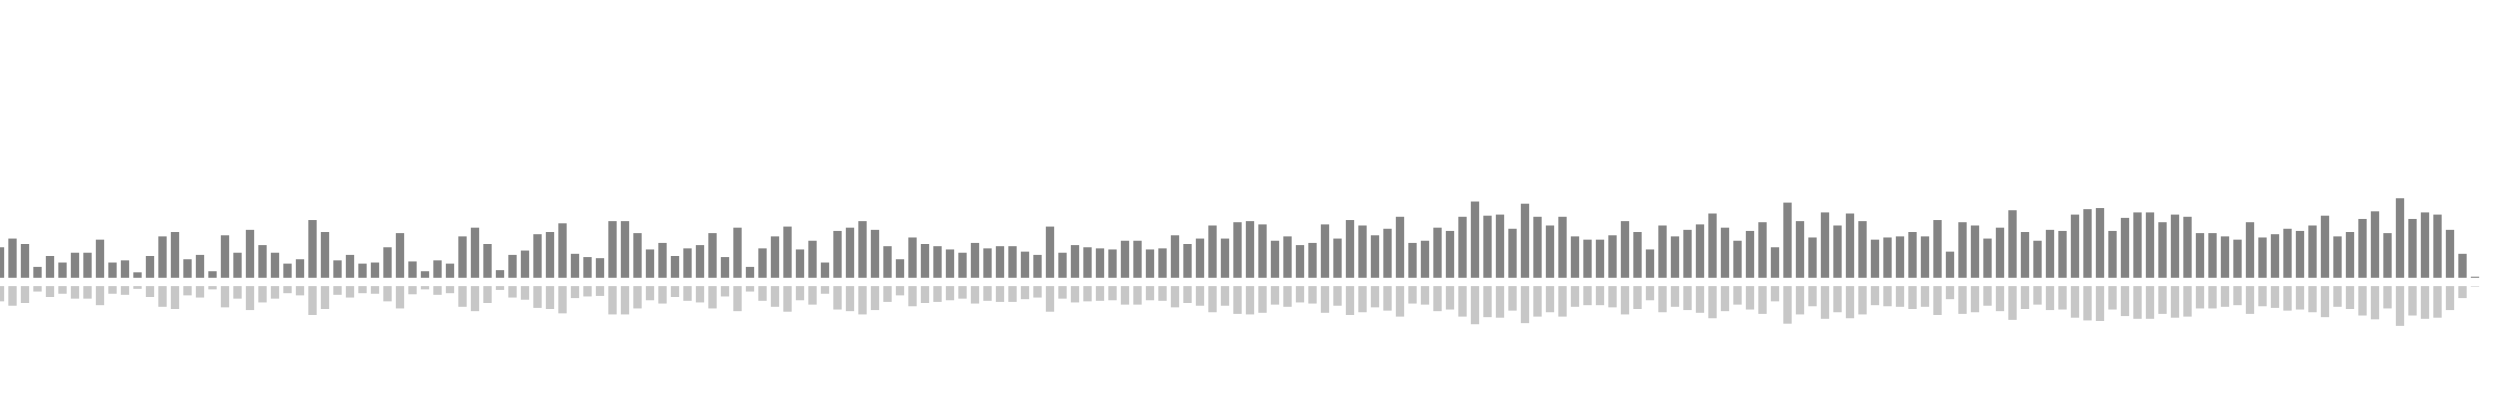 <?xml version="1.0" encoding="UTF-8"?>
<svg version="1.1" width="600" height="100" xmlns="http://www.w3.org/2000/svg">
  <line x1="0" y1="66.667" x2="0" y2="59.346" stroke="#848484" stroke-width="2"/>
  <line x1="0" y1="68.667" x2="0" y2="72.327" stroke="#c7c7c7" stroke-width="2"/>
  <line x1="3" y1="66.667" x2="3" y2="57.255" stroke="#848484" stroke-width="2"/>
  <line x1="3" y1="68.667" x2="3" y2="73.373" stroke="#c7c7c7" stroke-width="2"/>
  <line x1="6" y1="66.667" x2="6" y2="58.562" stroke="#848484" stroke-width="2"/>
  <line x1="6" y1="68.667" x2="6" y2="72.719" stroke="#c7c7c7" stroke-width="2"/>
  <line x1="9" y1="66.667" x2="9" y2="64.052" stroke="#848484" stroke-width="2"/>
  <line x1="9" y1="68.667" x2="9" y2="69.974" stroke="#c7c7c7" stroke-width="2"/>
  <line x1="12" y1="66.667" x2="12" y2="61.438" stroke="#848484" stroke-width="2"/>
  <line x1="12" y1="68.667" x2="12" y2="71.281" stroke="#c7c7c7" stroke-width="2"/>
  <line x1="15" y1="66.667" x2="15" y2="63.007" stroke="#848484" stroke-width="2"/>
  <line x1="15" y1="68.667" x2="15" y2="70.497" stroke="#c7c7c7" stroke-width="2"/>
  <line x1="18" y1="66.667" x2="18" y2="60.654" stroke="#848484" stroke-width="2"/>
  <line x1="18" y1="68.667" x2="18" y2="71.673" stroke="#c7c7c7" stroke-width="2"/>
  <line x1="21" y1="66.667" x2="21" y2="60.654" stroke="#848484" stroke-width="2"/>
  <line x1="21" y1="68.667" x2="21" y2="71.673" stroke="#c7c7c7" stroke-width="2"/>
  <line x1="24" y1="66.667" x2="24" y2="57.516" stroke="#848484" stroke-width="2"/>
  <line x1="24" y1="68.667" x2="24" y2="73.242" stroke="#c7c7c7" stroke-width="2"/>
  <line x1="27" y1="66.667" x2="27" y2="63.007" stroke="#848484" stroke-width="2"/>
  <line x1="27" y1="68.667" x2="27" y2="70.497" stroke="#c7c7c7" stroke-width="2"/>
  <line x1="30" y1="66.667" x2="30" y2="62.484" stroke="#848484" stroke-width="2"/>
  <line x1="30" y1="68.667" x2="30" y2="70.758" stroke="#c7c7c7" stroke-width="2"/>
  <line x1="33" y1="66.667" x2="33" y2="65.359" stroke="#848484" stroke-width="2"/>
  <line x1="33" y1="68.667" x2="33" y2="69.32" stroke="#c7c7c7" stroke-width="2"/>
  <line x1="36" y1="66.667" x2="36" y2="61.438" stroke="#848484" stroke-width="2"/>
  <line x1="36" y1="68.667" x2="36" y2="71.281" stroke="#c7c7c7" stroke-width="2"/>
  <line x1="39" y1="66.667" x2="39" y2="56.732" stroke="#848484" stroke-width="2"/>
  <line x1="39" y1="68.667" x2="39" y2="73.634" stroke="#c7c7c7" stroke-width="2"/>
  <line x1="42" y1="66.667" x2="42" y2="55.686" stroke="#848484" stroke-width="2"/>
  <line x1="42" y1="68.667" x2="42" y2="74.157" stroke="#c7c7c7" stroke-width="2"/>
  <line x1="45" y1="66.667" x2="45" y2="62.222" stroke="#848484" stroke-width="2"/>
  <line x1="45" y1="68.667" x2="45" y2="70.889" stroke="#c7c7c7" stroke-width="2"/>
  <line x1="48" y1="66.667" x2="48" y2="61.176" stroke="#848484" stroke-width="2"/>
  <line x1="48" y1="68.667" x2="48" y2="71.412" stroke="#c7c7c7" stroke-width="2"/>
  <line x1="51" y1="66.667" x2="51" y2="65.098" stroke="#848484" stroke-width="2"/>
  <line x1="51" y1="68.667" x2="51" y2="69.451" stroke="#c7c7c7" stroke-width="2"/>
  <line x1="54" y1="66.667" x2="54" y2="56.471" stroke="#848484" stroke-width="2"/>
  <line x1="54" y1="68.667" x2="54" y2="73.765" stroke="#c7c7c7" stroke-width="2"/>
  <line x1="57" y1="66.667" x2="57" y2="60.654" stroke="#848484" stroke-width="2"/>
  <line x1="57" y1="68.667" x2="57" y2="71.673" stroke="#c7c7c7" stroke-width="2"/>
  <line x1="60" y1="66.667" x2="60" y2="55.163" stroke="#848484" stroke-width="2"/>
  <line x1="60" y1="68.667" x2="60" y2="74.418" stroke="#c7c7c7" stroke-width="2"/>
  <line x1="63" y1="66.667" x2="63" y2="58.824" stroke="#848484" stroke-width="2"/>
  <line x1="63" y1="68.667" x2="63" y2="72.588" stroke="#c7c7c7" stroke-width="2"/>
  <line x1="66" y1="66.667" x2="66" y2="60.654" stroke="#848484" stroke-width="2"/>
  <line x1="66" y1="68.667" x2="66" y2="71.673" stroke="#c7c7c7" stroke-width="2"/>
  <line x1="69" y1="66.667" x2="69" y2="63.268" stroke="#848484" stroke-width="2"/>
  <line x1="69" y1="68.667" x2="69" y2="70.366" stroke="#c7c7c7" stroke-width="2"/>
  <line x1="72" y1="66.667" x2="72" y2="62.222" stroke="#848484" stroke-width="2"/>
  <line x1="72" y1="68.667" x2="72" y2="70.889" stroke="#c7c7c7" stroke-width="2"/>
  <line x1="75" y1="66.667" x2="75" y2="52.81" stroke="#848484" stroke-width="2"/>
  <line x1="75" y1="68.667" x2="75" y2="75.595" stroke="#c7c7c7" stroke-width="2"/>
  <line x1="78" y1="66.667" x2="78" y2="55.686" stroke="#848484" stroke-width="2"/>
  <line x1="78" y1="68.667" x2="78" y2="74.157" stroke="#c7c7c7" stroke-width="2"/>
  <line x1="81" y1="66.667" x2="81" y2="62.484" stroke="#848484" stroke-width="2"/>
  <line x1="81" y1="68.667" x2="81" y2="70.758" stroke="#c7c7c7" stroke-width="2"/>
  <line x1="84" y1="66.667" x2="84" y2="61.176" stroke="#848484" stroke-width="2"/>
  <line x1="84" y1="68.667" x2="84" y2="71.412" stroke="#c7c7c7" stroke-width="2"/>
  <line x1="87" y1="66.667" x2="87" y2="63.268" stroke="#848484" stroke-width="2"/>
  <line x1="87" y1="68.667" x2="87" y2="70.366" stroke="#c7c7c7" stroke-width="2"/>
  <line x1="90" y1="66.667" x2="90" y2="63.007" stroke="#848484" stroke-width="2"/>
  <line x1="90" y1="68.667" x2="90" y2="70.497" stroke="#c7c7c7" stroke-width="2"/>
  <line x1="93" y1="66.667" x2="93" y2="59.346" stroke="#848484" stroke-width="2"/>
  <line x1="93" y1="68.667" x2="93" y2="72.327" stroke="#c7c7c7" stroke-width="2"/>
  <line x1="96" y1="66.667" x2="96" y2="55.948" stroke="#848484" stroke-width="2"/>
  <line x1="96" y1="68.667" x2="96" y2="74.026" stroke="#c7c7c7" stroke-width="2"/>
  <line x1="99" y1="66.667" x2="99" y2="62.745" stroke="#848484" stroke-width="2"/>
  <line x1="99" y1="68.667" x2="99" y2="70.627" stroke="#c7c7c7" stroke-width="2"/>
  <line x1="102" y1="66.667" x2="102" y2="65.098" stroke="#848484" stroke-width="2"/>
  <line x1="102" y1="68.667" x2="102" y2="69.451" stroke="#c7c7c7" stroke-width="2"/>
  <line x1="105" y1="66.667" x2="105" y2="62.484" stroke="#848484" stroke-width="2"/>
  <line x1="105" y1="68.667" x2="105" y2="70.758" stroke="#c7c7c7" stroke-width="2"/>
  <line x1="108" y1="66.667" x2="108" y2="63.268" stroke="#848484" stroke-width="2"/>
  <line x1="108" y1="68.667" x2="108" y2="70.366" stroke="#c7c7c7" stroke-width="2"/>
  <line x1="111" y1="66.667" x2="111" y2="56.732" stroke="#848484" stroke-width="2"/>
  <line x1="111" y1="68.667" x2="111" y2="73.634" stroke="#c7c7c7" stroke-width="2"/>
  <line x1="114" y1="66.667" x2="114" y2="54.641" stroke="#848484" stroke-width="2"/>
  <line x1="114" y1="68.667" x2="114" y2="74.68" stroke="#c7c7c7" stroke-width="2"/>
  <line x1="117" y1="66.667" x2="117" y2="58.562" stroke="#848484" stroke-width="2"/>
  <line x1="117" y1="68.667" x2="117" y2="72.719" stroke="#c7c7c7" stroke-width="2"/>
  <line x1="120" y1="66.667" x2="120" y2="64.837" stroke="#848484" stroke-width="2"/>
  <line x1="120" y1="68.667" x2="120" y2="69.582" stroke="#c7c7c7" stroke-width="2"/>
  <line x1="123" y1="66.667" x2="123" y2="61.176" stroke="#848484" stroke-width="2"/>
  <line x1="123" y1="68.667" x2="123" y2="71.412" stroke="#c7c7c7" stroke-width="2"/>
  <line x1="126" y1="66.667" x2="126" y2="60.131" stroke="#848484" stroke-width="2"/>
  <line x1="126" y1="68.667" x2="126" y2="71.935" stroke="#c7c7c7" stroke-width="2"/>
  <line x1="129" y1="66.667" x2="129" y2="56.209" stroke="#848484" stroke-width="2"/>
  <line x1="129" y1="68.667" x2="129" y2="73.895" stroke="#c7c7c7" stroke-width="2"/>
  <line x1="132" y1="66.667" x2="132" y2="55.686" stroke="#848484" stroke-width="2"/>
  <line x1="132" y1="68.667" x2="132" y2="74.157" stroke="#c7c7c7" stroke-width="2"/>
  <line x1="135" y1="66.667" x2="135" y2="53.595" stroke="#848484" stroke-width="2"/>
  <line x1="135" y1="68.667" x2="135" y2="75.203" stroke="#c7c7c7" stroke-width="2"/>
  <line x1="138" y1="66.667" x2="138" y2="60.915" stroke="#848484" stroke-width="2"/>
  <line x1="138" y1="68.667" x2="138" y2="71.542" stroke="#c7c7c7" stroke-width="2"/>
  <line x1="141" y1="66.667" x2="141" y2="61.699" stroke="#848484" stroke-width="2"/>
  <line x1="141" y1="68.667" x2="141" y2="71.15" stroke="#c7c7c7" stroke-width="2"/>
  <line x1="144" y1="66.667" x2="144" y2="61.961" stroke="#848484" stroke-width="2"/>
  <line x1="144" y1="68.667" x2="144" y2="71.02" stroke="#c7c7c7" stroke-width="2"/>
  <line x1="147" y1="66.667" x2="147" y2="53.072" stroke="#848484" stroke-width="2"/>
  <line x1="147" y1="68.667" x2="147" y2="75.464" stroke="#c7c7c7" stroke-width="2"/>
  <line x1="150" y1="66.667" x2="150" y2="53.072" stroke="#848484" stroke-width="2"/>
  <line x1="150" y1="68.667" x2="150" y2="75.464" stroke="#c7c7c7" stroke-width="2"/>
  <line x1="153" y1="66.667" x2="153" y2="55.948" stroke="#848484" stroke-width="2"/>
  <line x1="153" y1="68.667" x2="153" y2="74.026" stroke="#c7c7c7" stroke-width="2"/>
  <line x1="156" y1="66.667" x2="156" y2="59.869" stroke="#848484" stroke-width="2"/>
  <line x1="156" y1="68.667" x2="156" y2="72.065" stroke="#c7c7c7" stroke-width="2"/>
  <line x1="159" y1="66.667" x2="159" y2="58.301" stroke="#848484" stroke-width="2"/>
  <line x1="159" y1="68.667" x2="159" y2="72.85" stroke="#c7c7c7" stroke-width="2"/>
  <line x1="162" y1="66.667" x2="162" y2="61.438" stroke="#848484" stroke-width="2"/>
  <line x1="162" y1="68.667" x2="162" y2="71.281" stroke="#c7c7c7" stroke-width="2"/>
  <line x1="165" y1="66.667" x2="165" y2="59.608" stroke="#848484" stroke-width="2"/>
  <line x1="165" y1="68.667" x2="165" y2="72.196" stroke="#c7c7c7" stroke-width="2"/>
  <line x1="168" y1="66.667" x2="168" y2="58.824" stroke="#848484" stroke-width="2"/>
  <line x1="168" y1="68.667" x2="168" y2="72.588" stroke="#c7c7c7" stroke-width="2"/>
  <line x1="171" y1="66.667" x2="171" y2="55.948" stroke="#848484" stroke-width="2"/>
  <line x1="171" y1="68.667" x2="171" y2="74.026" stroke="#c7c7c7" stroke-width="2"/>
  <line x1="174" y1="66.667" x2="174" y2="61.699" stroke="#848484" stroke-width="2"/>
  <line x1="174" y1="68.667" x2="174" y2="71.15" stroke="#c7c7c7" stroke-width="2"/>
  <line x1="177" y1="66.667" x2="177" y2="54.641" stroke="#848484" stroke-width="2"/>
  <line x1="177" y1="68.667" x2="177" y2="74.68" stroke="#c7c7c7" stroke-width="2"/>
  <line x1="180" y1="66.667" x2="180" y2="64.052" stroke="#848484" stroke-width="2"/>
  <line x1="180" y1="68.667" x2="180" y2="69.974" stroke="#c7c7c7" stroke-width="2"/>
  <line x1="183" y1="66.667" x2="183" y2="59.608" stroke="#848484" stroke-width="2"/>
  <line x1="183" y1="68.667" x2="183" y2="72.196" stroke="#c7c7c7" stroke-width="2"/>
  <line x1="186" y1="66.667" x2="186" y2="56.732" stroke="#848484" stroke-width="2"/>
  <line x1="186" y1="68.667" x2="186" y2="73.634" stroke="#c7c7c7" stroke-width="2"/>
  <line x1="189" y1="66.667" x2="189" y2="54.379" stroke="#848484" stroke-width="2"/>
  <line x1="189" y1="68.667" x2="189" y2="74.81" stroke="#c7c7c7" stroke-width="2"/>
  <line x1="192" y1="66.667" x2="192" y2="59.869" stroke="#848484" stroke-width="2"/>
  <line x1="192" y1="68.667" x2="192" y2="72.065" stroke="#c7c7c7" stroke-width="2"/>
  <line x1="195" y1="66.667" x2="195" y2="57.778" stroke="#848484" stroke-width="2"/>
  <line x1="195" y1="68.667" x2="195" y2="73.111" stroke="#c7c7c7" stroke-width="2"/>
  <line x1="198" y1="66.667" x2="198" y2="63.007" stroke="#848484" stroke-width="2"/>
  <line x1="198" y1="68.667" x2="198" y2="70.497" stroke="#c7c7c7" stroke-width="2"/>
  <line x1="201" y1="66.667" x2="201" y2="55.425" stroke="#848484" stroke-width="2"/>
  <line x1="201" y1="68.667" x2="201" y2="74.288" stroke="#c7c7c7" stroke-width="2"/>
  <line x1="204" y1="66.667" x2="204" y2="54.641" stroke="#848484" stroke-width="2"/>
  <line x1="204" y1="68.667" x2="204" y2="74.68" stroke="#c7c7c7" stroke-width="2"/>
  <line x1="207" y1="66.667" x2="207" y2="53.072" stroke="#848484" stroke-width="2"/>
  <line x1="207" y1="68.667" x2="207" y2="75.464" stroke="#c7c7c7" stroke-width="2"/>
  <line x1="210" y1="66.667" x2="210" y2="55.163" stroke="#848484" stroke-width="2"/>
  <line x1="210" y1="68.667" x2="210" y2="74.418" stroke="#c7c7c7" stroke-width="2"/>
  <line x1="213" y1="66.667" x2="213" y2="59.085" stroke="#848484" stroke-width="2"/>
  <line x1="213" y1="68.667" x2="213" y2="72.458" stroke="#c7c7c7" stroke-width="2"/>
  <line x1="216" y1="66.667" x2="216" y2="62.222" stroke="#848484" stroke-width="2"/>
  <line x1="216" y1="68.667" x2="216" y2="70.889" stroke="#c7c7c7" stroke-width="2"/>
  <line x1="219" y1="66.667" x2="219" y2="56.993" stroke="#848484" stroke-width="2"/>
  <line x1="219" y1="68.667" x2="219" y2="73.503" stroke="#c7c7c7" stroke-width="2"/>
  <line x1="222" y1="66.667" x2="222" y2="58.562" stroke="#848484" stroke-width="2"/>
  <line x1="222" y1="68.667" x2="222" y2="72.719" stroke="#c7c7c7" stroke-width="2"/>
  <line x1="225" y1="66.667" x2="225" y2="59.085" stroke="#848484" stroke-width="2"/>
  <line x1="225" y1="68.667" x2="225" y2="72.458" stroke="#c7c7c7" stroke-width="2"/>
  <line x1="228" y1="66.667" x2="228" y2="59.869" stroke="#848484" stroke-width="2"/>
  <line x1="228" y1="68.667" x2="228" y2="72.065" stroke="#c7c7c7" stroke-width="2"/>
  <line x1="231" y1="66.667" x2="231" y2="60.654" stroke="#848484" stroke-width="2"/>
  <line x1="231" y1="68.667" x2="231" y2="71.673" stroke="#c7c7c7" stroke-width="2"/>
  <line x1="234" y1="66.667" x2="234" y2="58.301" stroke="#848484" stroke-width="2"/>
  <line x1="234" y1="68.667" x2="234" y2="72.85" stroke="#c7c7c7" stroke-width="2"/>
  <line x1="237" y1="66.667" x2="237" y2="59.608" stroke="#848484" stroke-width="2"/>
  <line x1="237" y1="68.667" x2="237" y2="72.196" stroke="#c7c7c7" stroke-width="2"/>
  <line x1="240" y1="66.667" x2="240" y2="59.085" stroke="#848484" stroke-width="2"/>
  <line x1="240" y1="68.667" x2="240" y2="72.458" stroke="#c7c7c7" stroke-width="2"/>
  <line x1="243" y1="66.667" x2="243" y2="59.085" stroke="#848484" stroke-width="2"/>
  <line x1="243" y1="68.667" x2="243" y2="72.458" stroke="#c7c7c7" stroke-width="2"/>
  <line x1="246" y1="66.667" x2="246" y2="60.392" stroke="#848484" stroke-width="2"/>
  <line x1="246" y1="68.667" x2="246" y2="71.804" stroke="#c7c7c7" stroke-width="2"/>
  <line x1="249" y1="66.667" x2="249" y2="61.176" stroke="#848484" stroke-width="2"/>
  <line x1="249" y1="68.667" x2="249" y2="71.412" stroke="#c7c7c7" stroke-width="2"/>
  <line x1="252" y1="66.667" x2="252" y2="54.379" stroke="#848484" stroke-width="2"/>
  <line x1="252" y1="68.667" x2="252" y2="74.81" stroke="#c7c7c7" stroke-width="2"/>
  <line x1="255" y1="66.667" x2="255" y2="60.654" stroke="#848484" stroke-width="2"/>
  <line x1="255" y1="68.667" x2="255" y2="71.673" stroke="#c7c7c7" stroke-width="2"/>
  <line x1="258" y1="66.667" x2="258" y2="58.824" stroke="#848484" stroke-width="2"/>
  <line x1="258" y1="68.667" x2="258" y2="72.588" stroke="#c7c7c7" stroke-width="2"/>
  <line x1="261" y1="66.667" x2="261" y2="59.346" stroke="#848484" stroke-width="2"/>
  <line x1="261" y1="68.667" x2="261" y2="72.327" stroke="#c7c7c7" stroke-width="2"/>
  <line x1="264" y1="66.667" x2="264" y2="59.608" stroke="#848484" stroke-width="2"/>
  <line x1="264" y1="68.667" x2="264" y2="72.196" stroke="#c7c7c7" stroke-width="2"/>
  <line x1="267" y1="66.667" x2="267" y2="59.869" stroke="#848484" stroke-width="2"/>
  <line x1="267" y1="68.667" x2="267" y2="72.065" stroke="#c7c7c7" stroke-width="2"/>
  <line x1="270" y1="66.667" x2="270" y2="57.778" stroke="#848484" stroke-width="2"/>
  <line x1="270" y1="68.667" x2="270" y2="73.111" stroke="#c7c7c7" stroke-width="2"/>
  <line x1="273" y1="66.667" x2="273" y2="57.778" stroke="#848484" stroke-width="2"/>
  <line x1="273" y1="68.667" x2="273" y2="73.111" stroke="#c7c7c7" stroke-width="2"/>
  <line x1="276" y1="66.667" x2="276" y2="59.869" stroke="#848484" stroke-width="2"/>
  <line x1="276" y1="68.667" x2="276" y2="72.065" stroke="#c7c7c7" stroke-width="2"/>
  <line x1="279" y1="66.667" x2="279" y2="59.608" stroke="#848484" stroke-width="2"/>
  <line x1="279" y1="68.667" x2="279" y2="72.196" stroke="#c7c7c7" stroke-width="2"/>
  <line x1="282" y1="66.667" x2="282" y2="56.471" stroke="#848484" stroke-width="2"/>
  <line x1="282" y1="68.667" x2="282" y2="73.765" stroke="#c7c7c7" stroke-width="2"/>
  <line x1="285" y1="66.667" x2="285" y2="58.562" stroke="#848484" stroke-width="2"/>
  <line x1="285" y1="68.667" x2="285" y2="72.719" stroke="#c7c7c7" stroke-width="2"/>
  <line x1="288" y1="66.667" x2="288" y2="57.255" stroke="#848484" stroke-width="2"/>
  <line x1="288" y1="68.667" x2="288" y2="73.373" stroke="#c7c7c7" stroke-width="2"/>
  <line x1="291" y1="66.667" x2="291" y2="54.118" stroke="#848484" stroke-width="2"/>
  <line x1="291" y1="68.667" x2="291" y2="74.941" stroke="#c7c7c7" stroke-width="2"/>
  <line x1="294" y1="66.667" x2="294" y2="57.255" stroke="#848484" stroke-width="2"/>
  <line x1="294" y1="68.667" x2="294" y2="73.373" stroke="#c7c7c7" stroke-width="2"/>
  <line x1="297" y1="66.667" x2="297" y2="53.333" stroke="#848484" stroke-width="2"/>
  <line x1="297" y1="68.667" x2="297" y2="75.333" stroke="#c7c7c7" stroke-width="2"/>
  <line x1="300" y1="66.667" x2="300" y2="53.072" stroke="#848484" stroke-width="2"/>
  <line x1="300" y1="68.667" x2="300" y2="75.464" stroke="#c7c7c7" stroke-width="2"/>
  <line x1="303" y1="66.667" x2="303" y2="53.856" stroke="#848484" stroke-width="2"/>
  <line x1="303" y1="68.667" x2="303" y2="75.072" stroke="#c7c7c7" stroke-width="2"/>
  <line x1="306" y1="66.667" x2="306" y2="57.778" stroke="#848484" stroke-width="2"/>
  <line x1="306" y1="68.667" x2="306" y2="73.111" stroke="#c7c7c7" stroke-width="2"/>
  <line x1="309" y1="66.667" x2="309" y2="56.732" stroke="#848484" stroke-width="2"/>
  <line x1="309" y1="68.667" x2="309" y2="73.634" stroke="#c7c7c7" stroke-width="2"/>
  <line x1="312" y1="66.667" x2="312" y2="58.824" stroke="#848484" stroke-width="2"/>
  <line x1="312" y1="68.667" x2="312" y2="72.588" stroke="#c7c7c7" stroke-width="2"/>
  <line x1="315" y1="66.667" x2="315" y2="58.301" stroke="#848484" stroke-width="2"/>
  <line x1="315" y1="68.667" x2="315" y2="72.85" stroke="#c7c7c7" stroke-width="2"/>
  <line x1="318" y1="66.667" x2="318" y2="53.856" stroke="#848484" stroke-width="2"/>
  <line x1="318" y1="68.667" x2="318" y2="75.072" stroke="#c7c7c7" stroke-width="2"/>
  <line x1="321" y1="66.667" x2="321" y2="57.255" stroke="#848484" stroke-width="2"/>
  <line x1="321" y1="68.667" x2="321" y2="73.373" stroke="#c7c7c7" stroke-width="2"/>
  <line x1="324" y1="66.667" x2="324" y2="52.81" stroke="#848484" stroke-width="2"/>
  <line x1="324" y1="68.667" x2="324" y2="75.595" stroke="#c7c7c7" stroke-width="2"/>
  <line x1="327" y1="66.667" x2="327" y2="54.118" stroke="#848484" stroke-width="2"/>
  <line x1="327" y1="68.667" x2="327" y2="74.941" stroke="#c7c7c7" stroke-width="2"/>
  <line x1="330" y1="66.667" x2="330" y2="56.471" stroke="#848484" stroke-width="2"/>
  <line x1="330" y1="68.667" x2="330" y2="73.765" stroke="#c7c7c7" stroke-width="2"/>
  <line x1="333" y1="66.667" x2="333" y2="54.902" stroke="#848484" stroke-width="2"/>
  <line x1="333" y1="68.667" x2="333" y2="74.549" stroke="#c7c7c7" stroke-width="2"/>
  <line x1="336" y1="66.667" x2="336" y2="52.026" stroke="#848484" stroke-width="2"/>
  <line x1="336" y1="68.667" x2="336" y2="75.987" stroke="#c7c7c7" stroke-width="2"/>
  <line x1="339" y1="66.667" x2="339" y2="58.301" stroke="#848484" stroke-width="2"/>
  <line x1="339" y1="68.667" x2="339" y2="72.85" stroke="#c7c7c7" stroke-width="2"/>
  <line x1="342" y1="66.667" x2="342" y2="57.778" stroke="#848484" stroke-width="2"/>
  <line x1="342" y1="68.667" x2="342" y2="73.111" stroke="#c7c7c7" stroke-width="2"/>
  <line x1="345" y1="66.667" x2="345" y2="54.641" stroke="#848484" stroke-width="2"/>
  <line x1="345" y1="68.667" x2="345" y2="74.68" stroke="#c7c7c7" stroke-width="2"/>
  <line x1="348" y1="66.667" x2="348" y2="55.425" stroke="#848484" stroke-width="2"/>
  <line x1="348" y1="68.667" x2="348" y2="74.288" stroke="#c7c7c7" stroke-width="2"/>
  <line x1="351" y1="66.667" x2="351" y2="52.026" stroke="#848484" stroke-width="2"/>
  <line x1="351" y1="68.667" x2="351" y2="75.987" stroke="#c7c7c7" stroke-width="2"/>
  <line x1="354" y1="66.667" x2="354" y2="48.366" stroke="#848484" stroke-width="2"/>
  <line x1="354" y1="68.667" x2="354" y2="77.817" stroke="#c7c7c7" stroke-width="2"/>
  <line x1="357" y1="66.667" x2="357" y2="51.765" stroke="#848484" stroke-width="2"/>
  <line x1="357" y1="68.667" x2="357" y2="76.118" stroke="#c7c7c7" stroke-width="2"/>
  <line x1="360" y1="66.667" x2="360" y2="51.503" stroke="#848484" stroke-width="2"/>
  <line x1="360" y1="68.667" x2="360" y2="76.248" stroke="#c7c7c7" stroke-width="2"/>
  <line x1="363" y1="66.667" x2="363" y2="54.902" stroke="#848484" stroke-width="2"/>
  <line x1="363" y1="68.667" x2="363" y2="74.549" stroke="#c7c7c7" stroke-width="2"/>
  <line x1="366" y1="66.667" x2="366" y2="48.889" stroke="#848484" stroke-width="2"/>
  <line x1="366" y1="68.667" x2="366" y2="77.556" stroke="#c7c7c7" stroke-width="2"/>
  <line x1="369" y1="66.667" x2="369" y2="52.026" stroke="#848484" stroke-width="2"/>
  <line x1="369" y1="68.667" x2="369" y2="75.987" stroke="#c7c7c7" stroke-width="2"/>
  <line x1="372" y1="66.667" x2="372" y2="54.118" stroke="#848484" stroke-width="2"/>
  <line x1="372" y1="68.667" x2="372" y2="74.941" stroke="#c7c7c7" stroke-width="2"/>
  <line x1="375" y1="66.667" x2="375" y2="52.026" stroke="#848484" stroke-width="2"/>
  <line x1="375" y1="68.667" x2="375" y2="75.987" stroke="#c7c7c7" stroke-width="2"/>
  <line x1="378" y1="66.667" x2="378" y2="56.732" stroke="#848484" stroke-width="2"/>
  <line x1="378" y1="68.667" x2="378" y2="73.634" stroke="#c7c7c7" stroke-width="2"/>
  <line x1="381" y1="66.667" x2="381" y2="57.516" stroke="#848484" stroke-width="2"/>
  <line x1="381" y1="68.667" x2="381" y2="73.242" stroke="#c7c7c7" stroke-width="2"/>
  <line x1="384" y1="66.667" x2="384" y2="57.516" stroke="#848484" stroke-width="2"/>
  <line x1="384" y1="68.667" x2="384" y2="73.242" stroke="#c7c7c7" stroke-width="2"/>
  <line x1="387" y1="66.667" x2="387" y2="56.471" stroke="#848484" stroke-width="2"/>
  <line x1="387" y1="68.667" x2="387" y2="73.765" stroke="#c7c7c7" stroke-width="2"/>
  <line x1="390" y1="66.667" x2="390" y2="53.072" stroke="#848484" stroke-width="2"/>
  <line x1="390" y1="68.667" x2="390" y2="75.464" stroke="#c7c7c7" stroke-width="2"/>
  <line x1="393" y1="66.667" x2="393" y2="55.686" stroke="#848484" stroke-width="2"/>
  <line x1="393" y1="68.667" x2="393" y2="74.157" stroke="#c7c7c7" stroke-width="2"/>
  <line x1="396" y1="66.667" x2="396" y2="59.869" stroke="#848484" stroke-width="2"/>
  <line x1="396" y1="68.667" x2="396" y2="72.065" stroke="#c7c7c7" stroke-width="2"/>
  <line x1="399" y1="66.667" x2="399" y2="54.118" stroke="#848484" stroke-width="2"/>
  <line x1="399" y1="68.667" x2="399" y2="74.941" stroke="#c7c7c7" stroke-width="2"/>
  <line x1="402" y1="66.667" x2="402" y2="56.732" stroke="#848484" stroke-width="2"/>
  <line x1="402" y1="68.667" x2="402" y2="73.634" stroke="#c7c7c7" stroke-width="2"/>
  <line x1="405" y1="66.667" x2="405" y2="55.163" stroke="#848484" stroke-width="2"/>
  <line x1="405" y1="68.667" x2="405" y2="74.418" stroke="#c7c7c7" stroke-width="2"/>
  <line x1="408" y1="66.667" x2="408" y2="53.856" stroke="#848484" stroke-width="2"/>
  <line x1="408" y1="68.667" x2="408" y2="75.072" stroke="#c7c7c7" stroke-width="2"/>
  <line x1="411" y1="66.667" x2="411" y2="51.242" stroke="#848484" stroke-width="2"/>
  <line x1="411" y1="68.667" x2="411" y2="76.379" stroke="#c7c7c7" stroke-width="2"/>
  <line x1="414" y1="66.667" x2="414" y2="54.641" stroke="#848484" stroke-width="2"/>
  <line x1="414" y1="68.667" x2="414" y2="74.68" stroke="#c7c7c7" stroke-width="2"/>
  <line x1="417" y1="66.667" x2="417" y2="57.778" stroke="#848484" stroke-width="2"/>
  <line x1="417" y1="68.667" x2="417" y2="73.111" stroke="#c7c7c7" stroke-width="2"/>
  <line x1="420" y1="66.667" x2="420" y2="55.425" stroke="#848484" stroke-width="2"/>
  <line x1="420" y1="68.667" x2="420" y2="74.288" stroke="#c7c7c7" stroke-width="2"/>
  <line x1="423" y1="66.667" x2="423" y2="53.333" stroke="#848484" stroke-width="2"/>
  <line x1="423" y1="68.667" x2="423" y2="75.333" stroke="#c7c7c7" stroke-width="2"/>
  <line x1="426" y1="66.667" x2="426" y2="59.346" stroke="#848484" stroke-width="2"/>
  <line x1="426" y1="68.667" x2="426" y2="72.327" stroke="#c7c7c7" stroke-width="2"/>
  <line x1="429" y1="66.667" x2="429" y2="48.627" stroke="#848484" stroke-width="2"/>
  <line x1="429" y1="68.667" x2="429" y2="77.686" stroke="#c7c7c7" stroke-width="2"/>
  <line x1="432" y1="66.667" x2="432" y2="53.072" stroke="#848484" stroke-width="2"/>
  <line x1="432" y1="68.667" x2="432" y2="75.464" stroke="#c7c7c7" stroke-width="2"/>
  <line x1="435" y1="66.667" x2="435" y2="56.993" stroke="#848484" stroke-width="2"/>
  <line x1="435" y1="68.667" x2="435" y2="73.503" stroke="#c7c7c7" stroke-width="2"/>
  <line x1="438" y1="66.667" x2="438" y2="50.98" stroke="#848484" stroke-width="2"/>
  <line x1="438" y1="68.667" x2="438" y2="76.51" stroke="#c7c7c7" stroke-width="2"/>
  <line x1="441" y1="66.667" x2="441" y2="54.118" stroke="#848484" stroke-width="2"/>
  <line x1="441" y1="68.667" x2="441" y2="74.941" stroke="#c7c7c7" stroke-width="2"/>
  <line x1="444" y1="66.667" x2="444" y2="51.242" stroke="#848484" stroke-width="2"/>
  <line x1="444" y1="68.667" x2="444" y2="76.379" stroke="#c7c7c7" stroke-width="2"/>
  <line x1="447" y1="66.667" x2="447" y2="53.072" stroke="#848484" stroke-width="2"/>
  <line x1="447" y1="68.667" x2="447" y2="75.464" stroke="#c7c7c7" stroke-width="2"/>
  <line x1="450" y1="66.667" x2="450" y2="57.516" stroke="#848484" stroke-width="2"/>
  <line x1="450" y1="68.667" x2="450" y2="73.242" stroke="#c7c7c7" stroke-width="2"/>
  <line x1="453" y1="66.667" x2="453" y2="56.993" stroke="#848484" stroke-width="2"/>
  <line x1="453" y1="68.667" x2="453" y2="73.503" stroke="#c7c7c7" stroke-width="2"/>
  <line x1="456" y1="66.667" x2="456" y2="56.732" stroke="#848484" stroke-width="2"/>
  <line x1="456" y1="68.667" x2="456" y2="73.634" stroke="#c7c7c7" stroke-width="2"/>
  <line x1="459" y1="66.667" x2="459" y2="55.686" stroke="#848484" stroke-width="2"/>
  <line x1="459" y1="68.667" x2="459" y2="74.157" stroke="#c7c7c7" stroke-width="2"/>
  <line x1="462" y1="66.667" x2="462" y2="56.732" stroke="#848484" stroke-width="2"/>
  <line x1="462" y1="68.667" x2="462" y2="73.634" stroke="#c7c7c7" stroke-width="2"/>
  <line x1="465" y1="66.667" x2="465" y2="52.81" stroke="#848484" stroke-width="2"/>
  <line x1="465" y1="68.667" x2="465" y2="75.595" stroke="#c7c7c7" stroke-width="2"/>
  <line x1="468" y1="66.667" x2="468" y2="60.392" stroke="#848484" stroke-width="2"/>
  <line x1="468" y1="68.667" x2="468" y2="71.804" stroke="#c7c7c7" stroke-width="2"/>
  <line x1="471" y1="66.667" x2="471" y2="53.333" stroke="#848484" stroke-width="2"/>
  <line x1="471" y1="68.667" x2="471" y2="75.333" stroke="#c7c7c7" stroke-width="2"/>
  <line x1="474" y1="66.667" x2="474" y2="54.118" stroke="#848484" stroke-width="2"/>
  <line x1="474" y1="68.667" x2="474" y2="74.941" stroke="#c7c7c7" stroke-width="2"/>
  <line x1="477" y1="66.667" x2="477" y2="57.255" stroke="#848484" stroke-width="2"/>
  <line x1="477" y1="68.667" x2="477" y2="73.373" stroke="#c7c7c7" stroke-width="2"/>
  <line x1="480" y1="66.667" x2="480" y2="54.641" stroke="#848484" stroke-width="2"/>
  <line x1="480" y1="68.667" x2="480" y2="74.68" stroke="#c7c7c7" stroke-width="2"/>
  <line x1="483" y1="66.667" x2="483" y2="50.458" stroke="#848484" stroke-width="2"/>
  <line x1="483" y1="68.667" x2="483" y2="76.771" stroke="#c7c7c7" stroke-width="2"/>
  <line x1="486" y1="66.667" x2="486" y2="55.686" stroke="#848484" stroke-width="2"/>
  <line x1="486" y1="68.667" x2="486" y2="74.157" stroke="#c7c7c7" stroke-width="2"/>
  <line x1="489" y1="66.667" x2="489" y2="57.778" stroke="#848484" stroke-width="2"/>
  <line x1="489" y1="68.667" x2="489" y2="73.111" stroke="#c7c7c7" stroke-width="2"/>
  <line x1="492" y1="66.667" x2="492" y2="55.163" stroke="#848484" stroke-width="2"/>
  <line x1="492" y1="68.667" x2="492" y2="74.418" stroke="#c7c7c7" stroke-width="2"/>
  <line x1="495" y1="66.667" x2="495" y2="55.425" stroke="#848484" stroke-width="2"/>
  <line x1="495" y1="68.667" x2="495" y2="74.288" stroke="#c7c7c7" stroke-width="2"/>
  <line x1="498" y1="66.667" x2="498" y2="51.503" stroke="#848484" stroke-width="2"/>
  <line x1="498" y1="68.667" x2="498" y2="76.248" stroke="#c7c7c7" stroke-width="2"/>
  <line x1="501" y1="66.667" x2="501" y2="50.196" stroke="#848484" stroke-width="2"/>
  <line x1="501" y1="68.667" x2="501" y2="76.902" stroke="#c7c7c7" stroke-width="2"/>
  <line x1="504" y1="66.667" x2="504" y2="49.935" stroke="#848484" stroke-width="2"/>
  <line x1="504" y1="68.667" x2="504" y2="77.033" stroke="#c7c7c7" stroke-width="2"/>
  <line x1="507" y1="66.667" x2="507" y2="55.425" stroke="#848484" stroke-width="2"/>
  <line x1="507" y1="68.667" x2="507" y2="74.288" stroke="#c7c7c7" stroke-width="2"/>
  <line x1="510" y1="66.667" x2="510" y2="52.288" stroke="#848484" stroke-width="2"/>
  <line x1="510" y1="68.667" x2="510" y2="75.856" stroke="#c7c7c7" stroke-width="2"/>
  <line x1="513" y1="66.667" x2="513" y2="50.98" stroke="#848484" stroke-width="2"/>
  <line x1="513" y1="68.667" x2="513" y2="76.51" stroke="#c7c7c7" stroke-width="2"/>
  <line x1="516" y1="66.667" x2="516" y2="50.98" stroke="#848484" stroke-width="2"/>
  <line x1="516" y1="68.667" x2="516" y2="76.51" stroke="#c7c7c7" stroke-width="2"/>
  <line x1="519" y1="66.667" x2="519" y2="53.333" stroke="#848484" stroke-width="2"/>
  <line x1="519" y1="68.667" x2="519" y2="75.333" stroke="#c7c7c7" stroke-width="2"/>
  <line x1="522" y1="66.667" x2="522" y2="51.503" stroke="#848484" stroke-width="2"/>
  <line x1="522" y1="68.667" x2="522" y2="76.248" stroke="#c7c7c7" stroke-width="2"/>
  <line x1="525" y1="66.667" x2="525" y2="52.026" stroke="#848484" stroke-width="2"/>
  <line x1="525" y1="68.667" x2="525" y2="75.987" stroke="#c7c7c7" stroke-width="2"/>
  <line x1="528" y1="66.667" x2="528" y2="55.948" stroke="#848484" stroke-width="2"/>
  <line x1="528" y1="68.667" x2="528" y2="74.026" stroke="#c7c7c7" stroke-width="2"/>
  <line x1="531" y1="66.667" x2="531" y2="55.948" stroke="#848484" stroke-width="2"/>
  <line x1="531" y1="68.667" x2="531" y2="74.026" stroke="#c7c7c7" stroke-width="2"/>
  <line x1="534" y1="66.667" x2="534" y2="56.732" stroke="#848484" stroke-width="2"/>
  <line x1="534" y1="68.667" x2="534" y2="73.634" stroke="#c7c7c7" stroke-width="2"/>
  <line x1="537" y1="66.667" x2="537" y2="57.516" stroke="#848484" stroke-width="2"/>
  <line x1="537" y1="68.667" x2="537" y2="73.242" stroke="#c7c7c7" stroke-width="2"/>
  <line x1="540" y1="66.667" x2="540" y2="53.333" stroke="#848484" stroke-width="2"/>
  <line x1="540" y1="68.667" x2="540" y2="75.333" stroke="#c7c7c7" stroke-width="2"/>
  <line x1="543" y1="66.667" x2="543" y2="56.993" stroke="#848484" stroke-width="2"/>
  <line x1="543" y1="68.667" x2="543" y2="73.503" stroke="#c7c7c7" stroke-width="2"/>
  <line x1="546" y1="66.667" x2="546" y2="56.209" stroke="#848484" stroke-width="2"/>
  <line x1="546" y1="68.667" x2="546" y2="73.895" stroke="#c7c7c7" stroke-width="2"/>
  <line x1="549" y1="66.667" x2="549" y2="54.902" stroke="#848484" stroke-width="2"/>
  <line x1="549" y1="68.667" x2="549" y2="74.549" stroke="#c7c7c7" stroke-width="2"/>
  <line x1="552" y1="66.667" x2="552" y2="55.425" stroke="#848484" stroke-width="2"/>
  <line x1="552" y1="68.667" x2="552" y2="74.288" stroke="#c7c7c7" stroke-width="2"/>
  <line x1="555" y1="66.667" x2="555" y2="54.118" stroke="#848484" stroke-width="2"/>
  <line x1="555" y1="68.667" x2="555" y2="74.941" stroke="#c7c7c7" stroke-width="2"/>
  <line x1="558" y1="66.667" x2="558" y2="51.765" stroke="#848484" stroke-width="2"/>
  <line x1="558" y1="68.667" x2="558" y2="76.118" stroke="#c7c7c7" stroke-width="2"/>
  <line x1="561" y1="66.667" x2="561" y2="56.732" stroke="#848484" stroke-width="2"/>
  <line x1="561" y1="68.667" x2="561" y2="73.634" stroke="#c7c7c7" stroke-width="2"/>
  <line x1="564" y1="66.667" x2="564" y2="55.686" stroke="#848484" stroke-width="2"/>
  <line x1="564" y1="68.667" x2="564" y2="74.157" stroke="#c7c7c7" stroke-width="2"/>
  <line x1="567" y1="66.667" x2="567" y2="52.549" stroke="#848484" stroke-width="2"/>
  <line x1="567" y1="68.667" x2="567" y2="75.725" stroke="#c7c7c7" stroke-width="2"/>
  <line x1="570" y1="66.667" x2="570" y2="50.719" stroke="#848484" stroke-width="2"/>
  <line x1="570" y1="68.667" x2="570" y2="76.641" stroke="#c7c7c7" stroke-width="2"/>
  <line x1="573" y1="66.667" x2="573" y2="55.948" stroke="#848484" stroke-width="2"/>
  <line x1="573" y1="68.667" x2="573" y2="74.026" stroke="#c7c7c7" stroke-width="2"/>
  <line x1="576" y1="66.667" x2="576" y2="47.582" stroke="#848484" stroke-width="2"/>
  <line x1="576" y1="68.667" x2="576" y2="78.209" stroke="#c7c7c7" stroke-width="2"/>
  <line x1="579" y1="66.667" x2="579" y2="52.549" stroke="#848484" stroke-width="2"/>
  <line x1="579" y1="68.667" x2="579" y2="75.725" stroke="#c7c7c7" stroke-width="2"/>
  <line x1="582" y1="66.667" x2="582" y2="50.98" stroke="#848484" stroke-width="2"/>
  <line x1="582" y1="68.667" x2="582" y2="76.51" stroke="#c7c7c7" stroke-width="2"/>
  <line x1="585" y1="66.667" x2="585" y2="51.503" stroke="#848484" stroke-width="2"/>
  <line x1="585" y1="68.667" x2="585" y2="76.248" stroke="#c7c7c7" stroke-width="2"/>
  <line x1="588" y1="66.667" x2="588" y2="55.163" stroke="#848484" stroke-width="2"/>
  <line x1="588" y1="68.667" x2="588" y2="74.418" stroke="#c7c7c7" stroke-width="2"/>
  <line x1="591" y1="66.667" x2="591" y2="60.915" stroke="#848484" stroke-width="2"/>
  <line x1="591" y1="68.667" x2="591" y2="71.542" stroke="#c7c7c7" stroke-width="2"/>
  <line x1="594" y1="66.667" x2="594" y2="66.405" stroke="#848484" stroke-width="2"/>
  <line x1="594" y1="68.667" x2="594" y2="68.797" stroke="#c7c7c7" stroke-width="2"/>
  <line x1="597" y1="66.667" x2="597" y2="66.667" stroke="#848484" stroke-width="2"/>
  <line x1="597" y1="68.667" x2="597" y2="68.667" stroke="#c7c7c7" stroke-width="2"/>
</svg>
